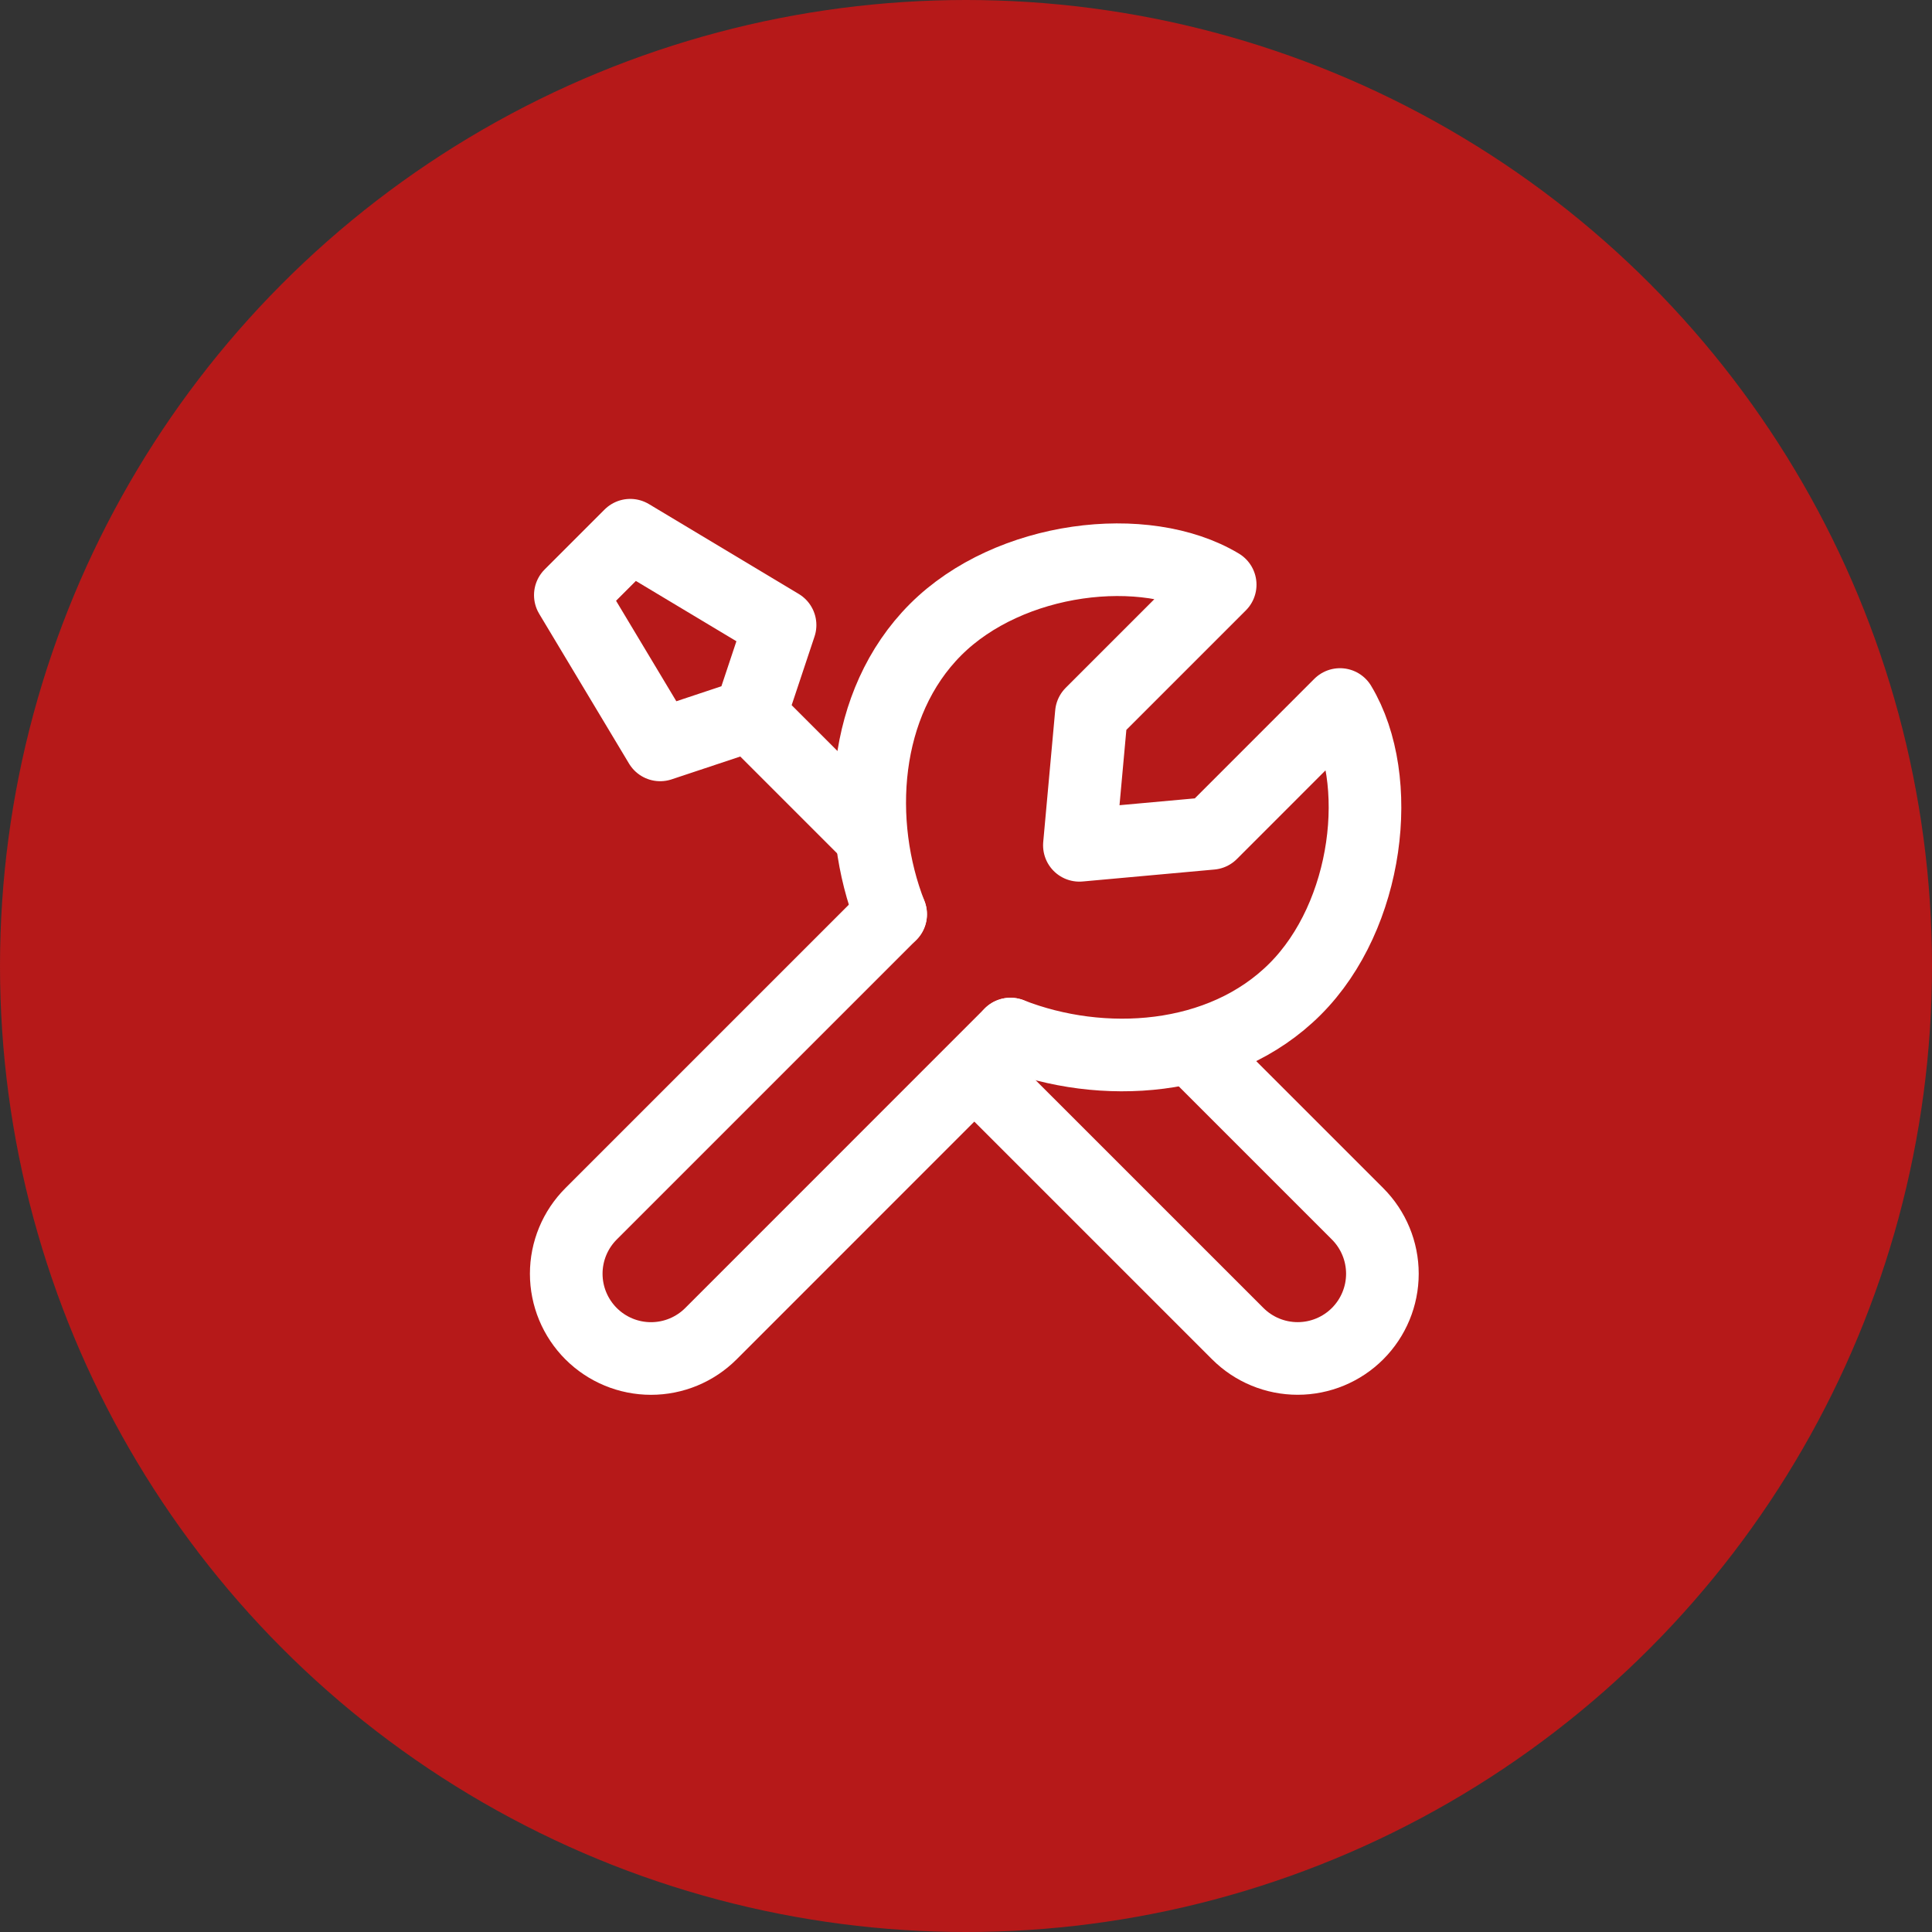<svg width="133" height="133" viewBox="0 0 133 133" fill="none" xmlns="http://www.w3.org/2000/svg">
<rect x="0" y="0" width="133" height="133" fill="#333333" stroke="none"/>
<circle cx="66.5" cy="66.5" r="66.5" fill="#B61919"/>
<path d="M61.312 62.937L40.691 83.558C40.149 84.1 39.719 84.743 39.425 85.451C39.132 86.159 38.98 86.918 38.98 87.685C38.98 88.452 39.132 89.211 39.425 89.919C39.719 90.627 40.149 91.27 40.691 91.812C41.785 92.906 43.269 93.52 44.816 93.52C46.362 93.52 47.846 92.906 48.94 91.812L69.561 71.186M82.146 72.25L93.457 83.561C94.55 84.655 95.165 86.138 95.165 87.685C95.165 89.232 94.55 90.715 93.457 91.809C92.363 92.903 90.879 93.517 89.333 93.517C87.786 93.517 86.302 92.903 85.208 91.809L67.099 73.703M51.638 49.22L45.446 51.279L39.262 40.969L43.386 36.845L53.7 43.031L51.638 49.22ZM51.638 49.22L59.892 57.474" stroke="white" stroke-width="5" stroke-linecap="round" stroke-linejoin="round"/>
<path d="M61.312 62.937C58.85 56.657 59.332 48.418 64.407 43.343C69.482 38.268 78.844 37.157 83.998 40.251L75.131 49.118L74.306 58.192L83.379 57.369L92.246 48.499C95.344 53.656 94.23 63.019 89.154 68.091C84.079 73.166 75.843 73.647 69.563 71.185" stroke="white" stroke-width="5" stroke-linecap="round" stroke-linejoin="round"/>
</svg>
